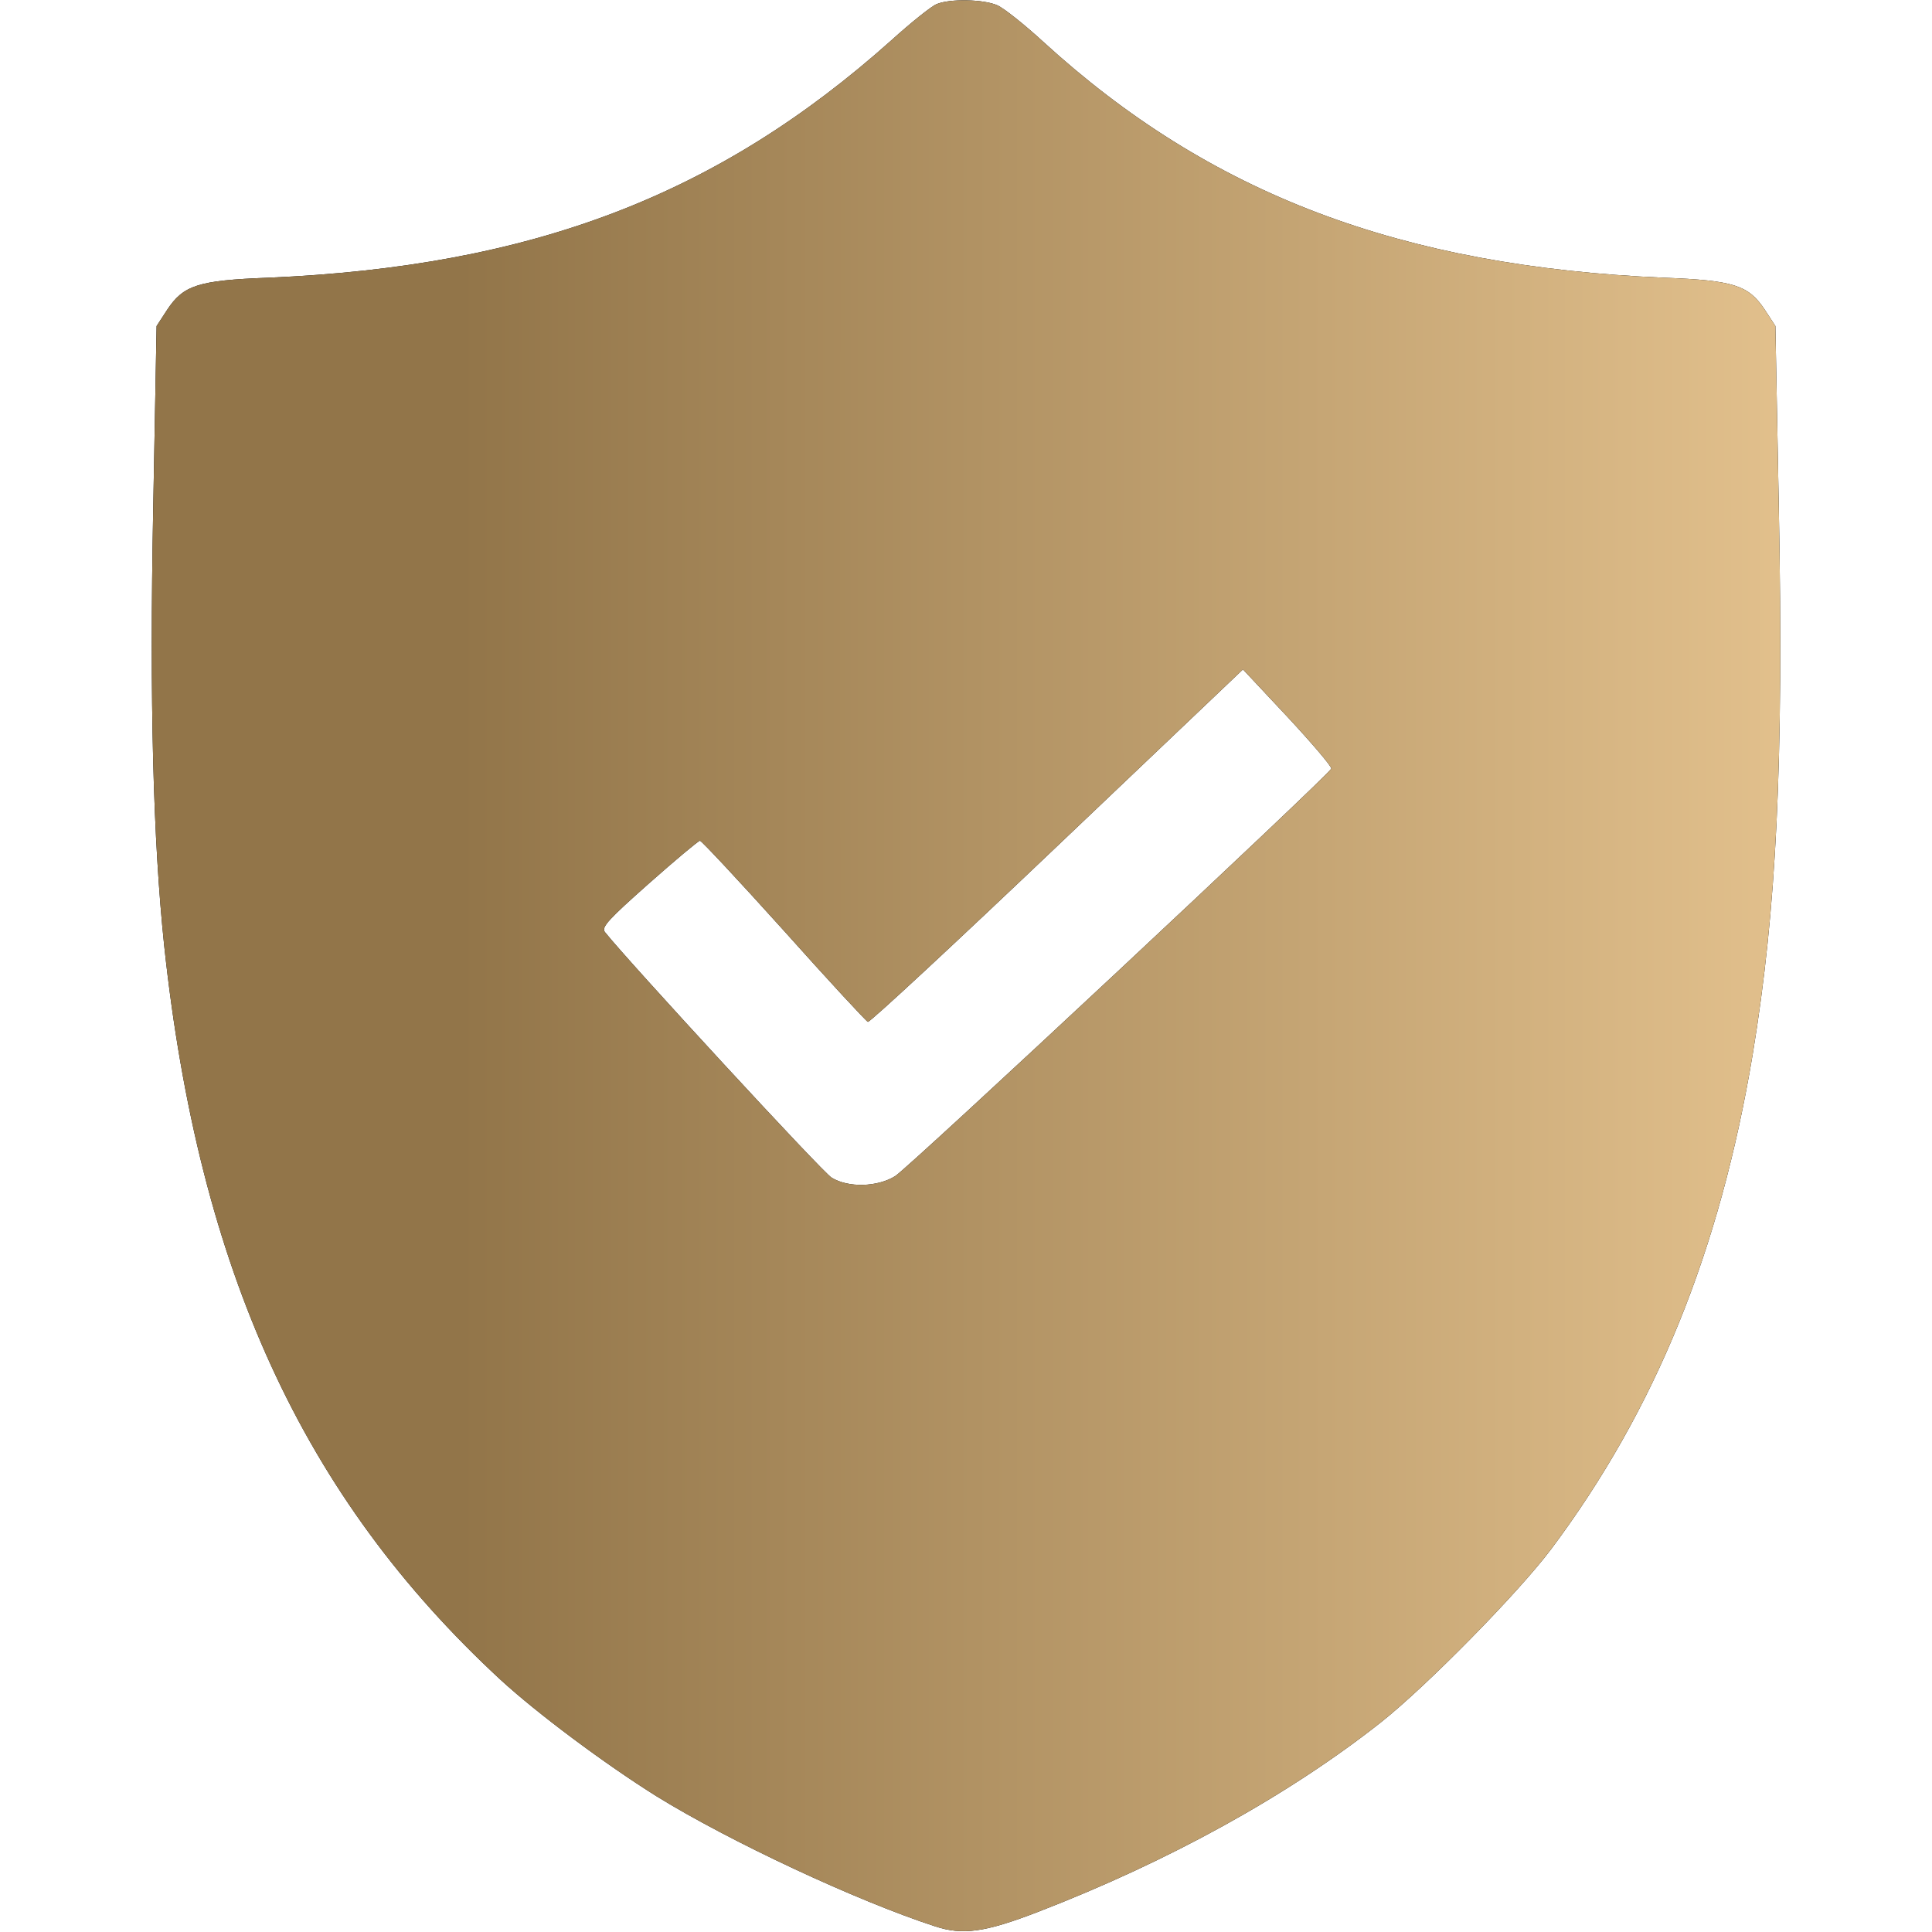 <?xml version="1.0" encoding="UTF-8"?> <svg xmlns="http://www.w3.org/2000/svg" width="512" height="512" viewBox="0 0 512 512" fill="none"><path d="M248.2 1.1C246.9 1.6 241.5 5.9 236.2 10.7C190.2 51.8 141 70.6 71 73.6C52.5 74.3 48.6 75.6 44.3 82.1L41.5 86.4L40.6 134.9C39.6 186.2 40.6 222.7 43.5 250.5C52.7 336.6 80.2 396.7 132.7 445.2C142.4 454.1 160.2 467.4 174.1 476.1C193.4 488 226.9 503.7 247.8 510.5C255.1 512.9 261 512.1 275 506.7C309.7 493.3 341.3 475.9 366 456.4C378.1 446.8 402.3 422.2 411.1 410.5C438.7 373.6 455.8 331.6 464.5 279.3C470.8 241 472.7 202.5 471.4 134.4L470.5 86.4L467.7 82.1C463.4 75.6 459.5 74.3 441 73.6C371.1 70.6 320.6 51.4 276.5 11.1C271.6 6.6 266.1 2.2 264.3 1.4C260.7 -0.2 251.7 -0.4 248.2 1.1ZM352.8 203.7C352.1 205.5 240.6 309.7 237.2 311.7C232.5 314.6 224.8 314.8 220.4 312.1C218 310.7 166.4 254.7 160.3 247C159.3 245.7 161.3 243.6 172 234.1C179 227.9 185.1 222.8 185.5 222.8C185.9 222.8 195.9 233.5 207.7 246.6C219.5 259.8 229.5 270.6 230 270.8C230.5 271 253.1 250 280.1 224.3L329.4 177.4L341.3 190.1C347.8 197.1 353 203.2 352.8 203.7Z" fill="black"></path><path d="M248.2 1.1C246.9 1.6 241.5 5.9 236.2 10.7C190.2 51.8 141 70.6 71 73.6C52.5 74.3 48.6 75.6 44.3 82.1L41.5 86.4L40.6 134.9C39.6 186.2 40.6 222.7 43.5 250.5C52.7 336.6 80.2 396.7 132.7 445.2C142.4 454.1 160.2 467.4 174.1 476.1C193.4 488 226.9 503.7 247.8 510.5C255.1 512.9 261 512.1 275 506.7C309.7 493.3 341.3 475.9 366 456.4C378.1 446.8 402.3 422.2 411.1 410.5C438.7 373.6 455.8 331.6 464.5 279.3C470.8 241 472.7 202.5 471.4 134.4L470.5 86.4L467.7 82.1C463.4 75.6 459.5 74.3 441 73.6C371.1 70.6 320.6 51.4 276.5 11.1C271.6 6.6 266.1 2.2 264.3 1.4C260.7 -0.2 251.7 -0.4 248.2 1.1ZM352.8 203.7C352.1 205.5 240.6 309.7 237.2 311.7C232.5 314.6 224.8 314.8 220.4 312.1C218 310.7 166.4 254.7 160.3 247C159.3 245.7 161.3 243.6 172 234.1C179 227.9 185.1 222.8 185.5 222.8C185.9 222.8 195.9 233.5 207.7 246.6C219.5 259.8 229.5 270.6 230 270.8C230.5 271 253.1 250 280.1 224.3L329.4 177.4L341.3 190.1C347.8 197.1 353 203.2 352.8 203.7Z" fill="url(#paint0_linear_306_205)"></path><defs><linearGradient id="paint0_linear_306_205" x1="41.782" y1="255.87" x2="487.418" y2="255.87" gradientUnits="userSpaceOnUse"><stop stop-color="#927549"></stop><stop offset="0.18" stop-color="#927549"></stop><stop offset="1" stop-color="#E5C38F"></stop></linearGradient></defs></svg> 